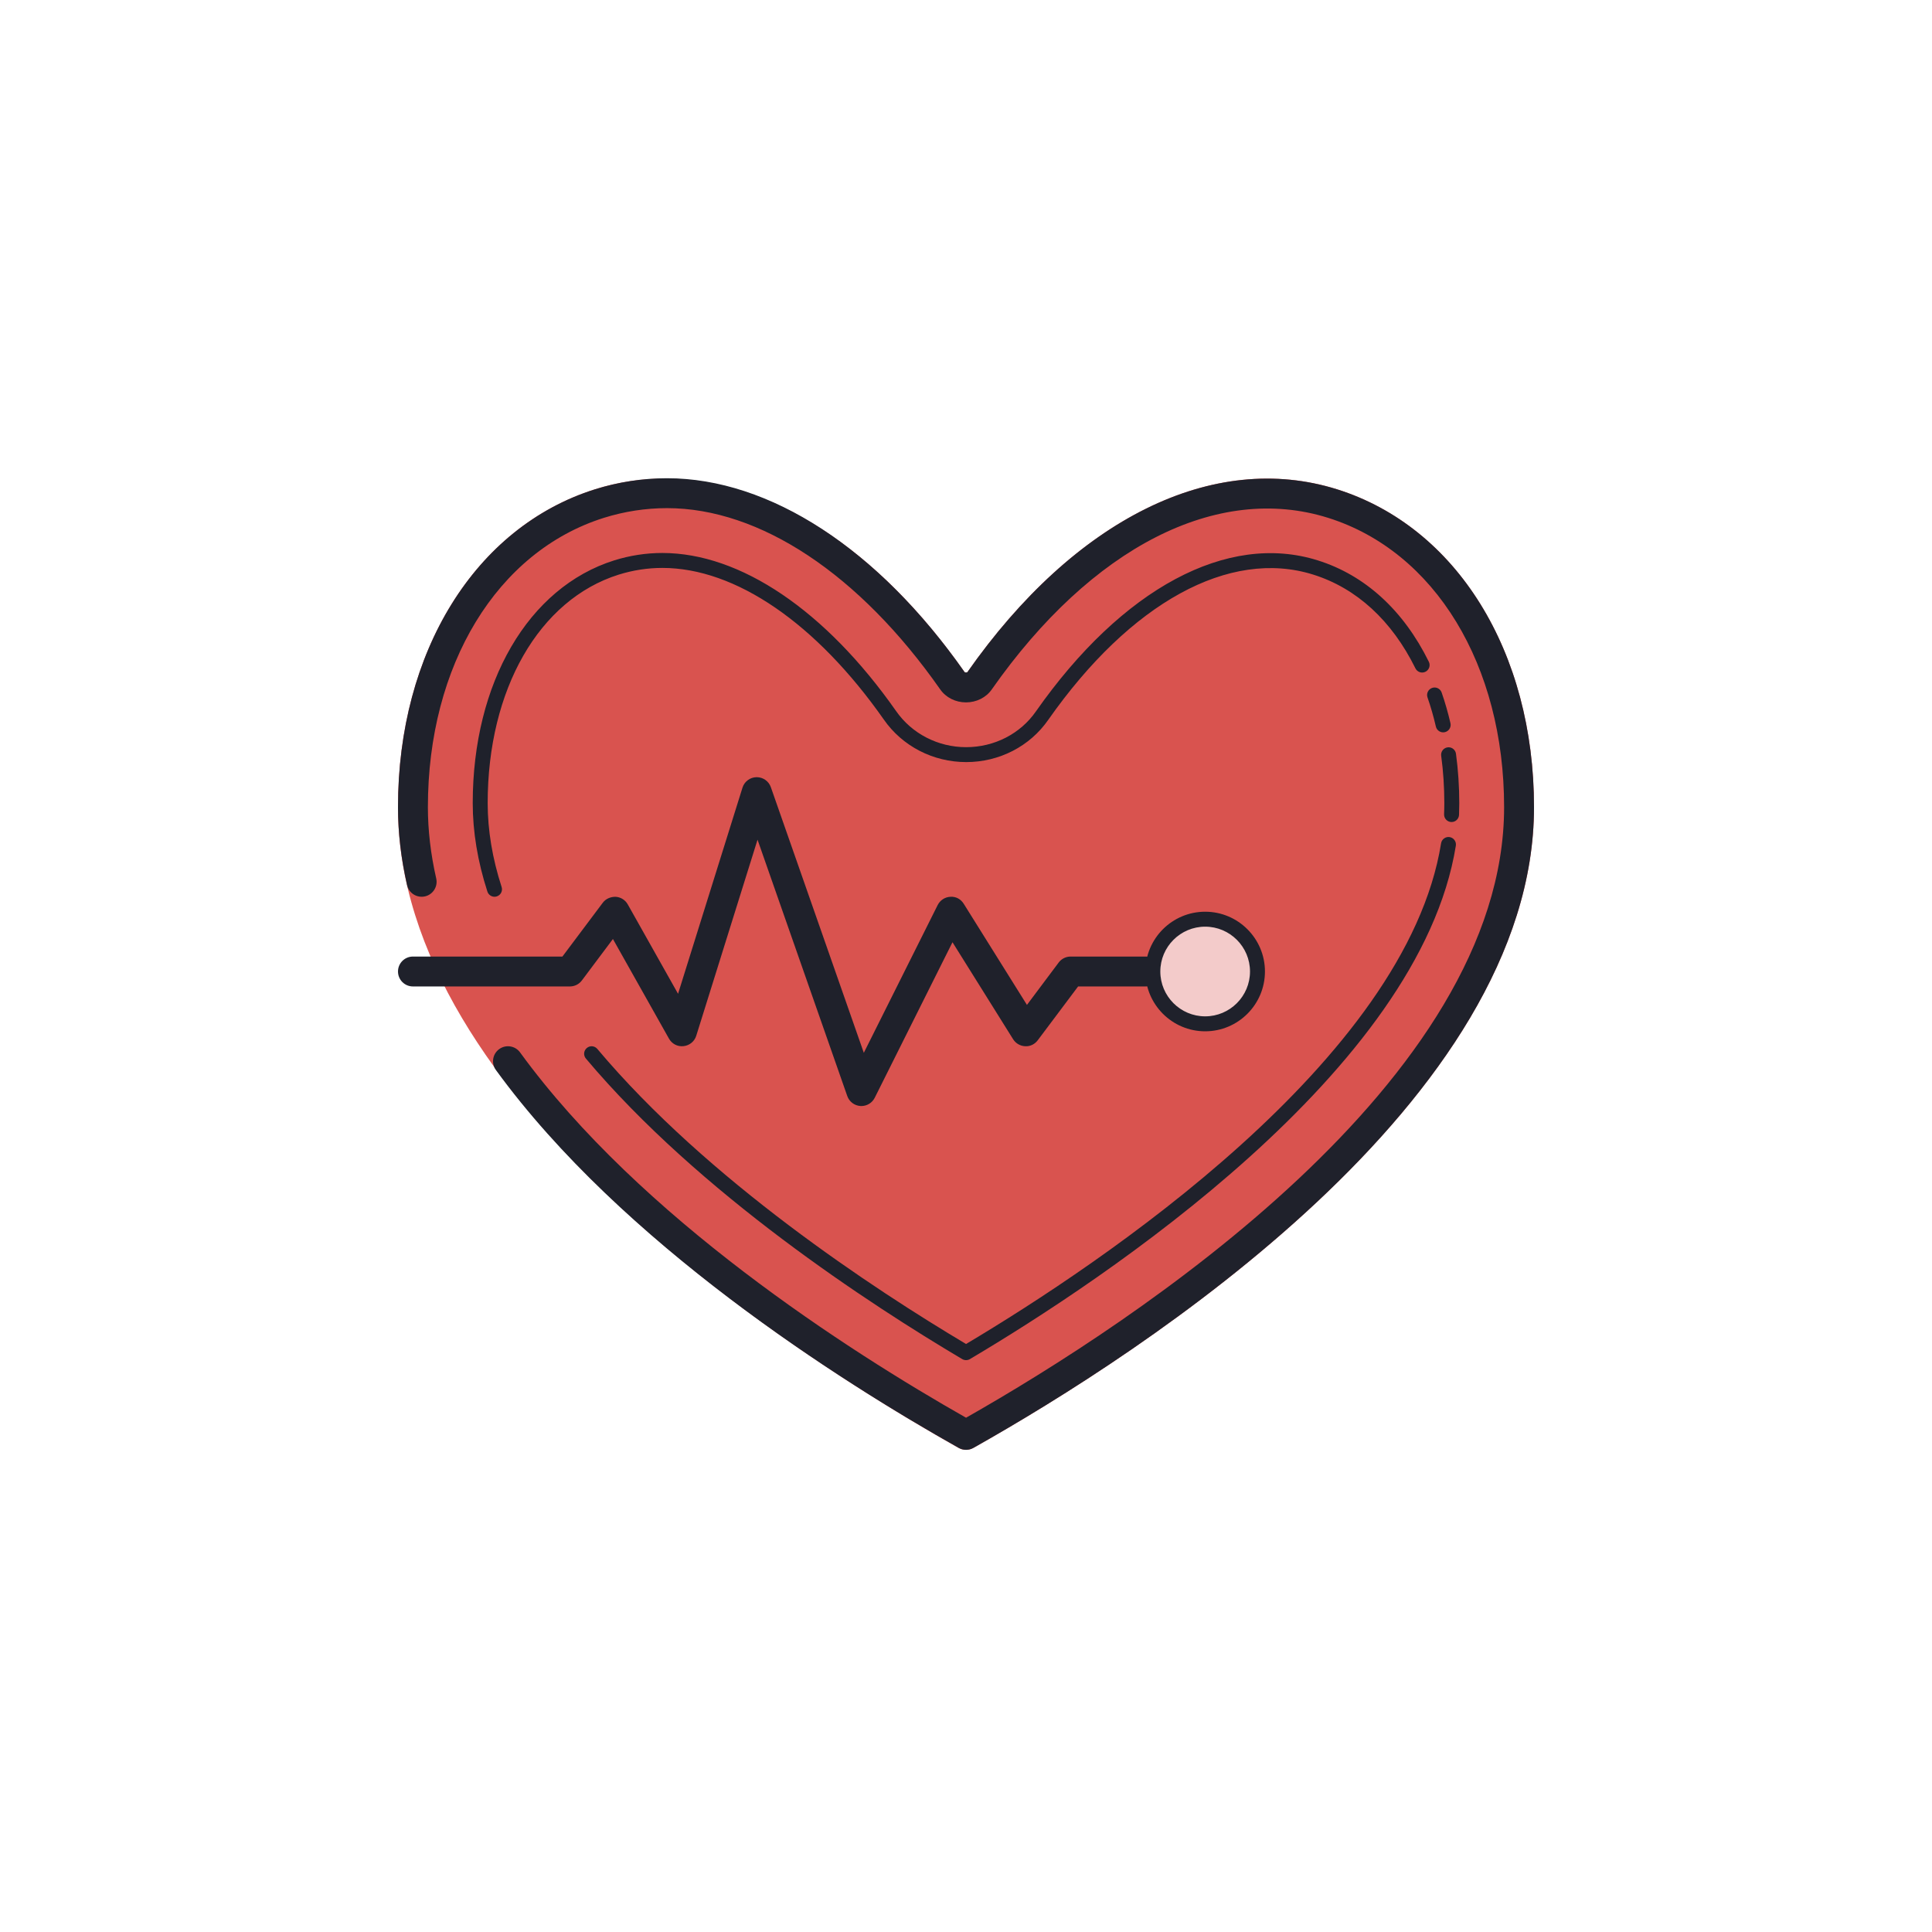 <svg width="200" height="200" viewBox="0 0 200 200" fill="none" xmlns="http://www.w3.org/2000/svg">
<path d="M138.417 50.654C125.592 46.629 111.28 53.697 100.142 69.581C100.115 69.604 100.057 69.615 100 69.614C99.943 69.614 99.885 69.603 99.858 69.581C88.72 53.697 74.408 46.631 61.584 50.654C49.202 54.555 41.2 67.468 41.2 83.555C41.194 113.947 81.784 140.067 99.236 149.887C99.471 150.02 99.732 150.086 99.994 150.086H100H100.006C100.268 150.086 100.529 150.02 100.764 149.887C118.216 140.067 158.806 113.947 158.8 83.555C158.8 67.468 150.799 54.555 138.417 50.654Z" fill="#D9534F"/>
<path d="M148.507 71.17C148.828 71.17 149.126 71.37 149.239 71.69C149.59 72.697 149.897 73.766 150.151 74.864C150.248 75.281 149.988 75.696 149.572 75.793C149.152 75.888 148.739 75.631 148.642 75.215C148.4 74.17 148.108 73.155 147.775 72.199C147.636 71.795 147.85 71.354 148.253 71.213C148.337 71.184 148.422 71.17 148.507 71.17ZM149.959 77.359C150.339 77.359 150.672 77.643 150.723 78.031C150.949 79.701 151.063 81.423 151.063 83.151C151.063 83.546 151.051 83.947 151.039 84.347C151.025 84.767 150.683 85.096 150.265 85.096C150.257 85.096 150.25 85.096 150.24 85.096C149.815 85.082 149.479 84.726 149.491 84.298C149.504 83.914 149.516 83.529 149.516 83.15C149.516 81.492 149.408 79.838 149.191 78.235C149.134 77.813 149.429 77.423 149.855 77.366C149.889 77.361 149.925 77.359 149.959 77.359Z" fill="#1F212B"/>
<path d="M89.168 114.496C89.136 114.496 89.103 114.495 89.071 114.493C88.451 114.454 87.913 114.047 87.708 113.459L78.42 86.924L72.076 107.22C71.894 107.81 71.375 108.234 70.761 108.297C70.134 108.37 69.554 108.056 69.251 107.518L63.45 97.206L60.233 101.498C59.942 101.888 59.482 102.117 58.995 102.117H42.747C41.892 102.117 41.2 101.426 41.2 100.57C41.2 99.714 41.892 99.022 42.747 99.022H58.221L62.399 93.452C62.712 93.033 63.225 92.824 63.737 92.836C64.259 92.87 64.729 93.166 64.985 93.622L70.192 102.877L76.861 81.54C77.059 80.903 77.644 80.466 78.312 80.454C78.32 80.454 78.329 80.454 78.338 80.454C78.996 80.454 79.582 80.869 79.799 81.491L89.422 108.986L97.069 93.689C97.32 93.189 97.82 92.862 98.38 92.835C98.969 92.793 99.469 93.085 99.766 93.56L106.309 104.027L109.594 99.641C109.885 99.251 110.344 99.022 110.832 99.022H118.568C119.424 99.022 120.116 99.714 120.116 100.57C120.116 101.426 119.424 102.117 118.568 102.117H111.605L107.427 107.688C107.123 108.096 106.637 108.342 106.125 108.305C105.614 108.284 105.148 108.013 104.877 107.579L98.601 97.54L90.552 113.641C90.29 114.167 89.752 114.496 89.168 114.496Z" fill="#1F212B"/>
<path d="M124.758 95.154C121.767 95.154 119.342 97.579 119.342 100.57C119.342 103.561 121.767 105.986 124.758 105.986C127.749 105.986 130.174 103.561 130.174 100.57C130.174 97.579 127.749 95.154 124.758 95.154Z" fill="#F3CBCA"/>
<path d="M124.758 106.76C121.344 106.76 118.568 103.984 118.568 100.57C118.568 97.157 121.344 94.381 124.758 94.381C128.171 94.381 130.947 97.157 130.947 100.57C130.947 103.984 128.171 106.76 124.758 106.76ZM124.758 95.928C122.199 95.928 120.116 98.011 120.116 100.57C120.116 103.129 122.199 105.212 124.758 105.212C127.317 105.212 129.4 103.129 129.4 100.57C129.4 98.011 127.317 95.928 124.758 95.928Z" fill="#1F212B"/>
<path d="M100.006 150.086C99.745 150.086 99.483 150.019 99.248 149.888C86.956 142.973 64.383 128.695 51.335 110.766C50.832 110.074 50.984 109.107 51.676 108.604C52.367 108.101 53.336 108.254 53.837 108.944C66.278 126.041 87.784 139.822 100.006 146.762C117.371 136.898 155.711 111.895 155.705 83.555C155.705 68.847 148.555 57.09 137.488 53.607C126.01 50 112.999 56.639 102.675 71.359C102.091 72.204 101.089 72.711 100 72.711C98.911 72.711 97.909 72.204 97.32 71.351C88.972 59.438 78.665 52.602 69.046 52.602C66.843 52.602 64.646 52.94 62.515 53.606C51.448 57.09 44.295 68.846 44.295 83.555C44.295 85.938 44.584 88.423 45.158 90.942C45.347 91.776 44.824 92.604 43.992 92.794C43.148 92.979 42.328 92.46 42.139 91.628C41.516 88.884 41.2 86.169 41.2 83.555C41.2 67.469 49.203 54.553 61.59 50.653C64.021 49.892 66.529 49.507 69.046 49.507C79.688 49.507 90.918 56.824 99.859 69.581C99.91 69.626 100.087 69.627 100.142 69.582C111.28 53.697 125.592 46.63 138.417 50.655C150.799 54.554 158.8 67.467 158.8 83.555C158.806 113.947 118.216 140.067 100.764 149.886C100.529 150.019 100.268 150.086 100.006 150.086Z" fill="#1F212B"/>
<path d="M51.191 92.833C50.865 92.833 50.562 92.624 50.455 92.296C49.447 89.181 48.937 86.1 48.937 83.144C48.937 70.675 54.685 60.809 63.58 58.011C65.209 57.502 66.886 57.244 68.564 57.244C76.647 57.244 85.466 63.207 92.758 73.602C94.389 75.948 97.1 77.347 100.012 77.347C102.934 77.347 105.631 75.961 107.24 73.641C116.168 60.913 127.068 55.068 136.414 58.01C141.31 59.546 145.285 63.175 147.913 68.505C148.102 68.888 147.945 69.352 147.56 69.541C147.182 69.731 146.714 69.573 146.525 69.188C144.089 64.247 140.433 60.892 135.95 59.484C127.286 56.759 117.027 62.379 108.509 74.525C106.612 77.259 103.44 78.891 100.025 78.891C96.593 78.891 93.408 77.245 91.49 74.484C84.492 64.513 76.135 58.791 68.564 58.791C67.043 58.791 65.522 59.025 64.044 59.487C55.806 62.079 50.484 71.365 50.484 83.144C50.484 85.94 50.969 88.858 51.928 91.821C52.059 92.228 51.837 92.663 51.43 92.794C51.351 92.821 51.27 92.833 51.191 92.833Z" fill="#1F212B"/>
<path d="M100.006 140.802C99.87 140.802 99.734 140.766 99.611 140.695C90.087 135.053 72.359 123.51 60.65 109.579C60.375 109.253 60.418 108.765 60.746 108.49C61.073 108.214 61.56 108.256 61.836 108.586C73.237 122.151 90.477 133.458 100.006 139.131C113.912 130.848 145.581 109.728 149.18 87.297C149.248 86.875 149.655 86.588 150.066 86.655C150.487 86.723 150.775 87.121 150.709 87.541C146.969 110.834 114.28 132.472 100.399 140.697C100.278 140.766 100.142 140.802 100.006 140.802Z" fill="#1F212B"/>
</svg>
